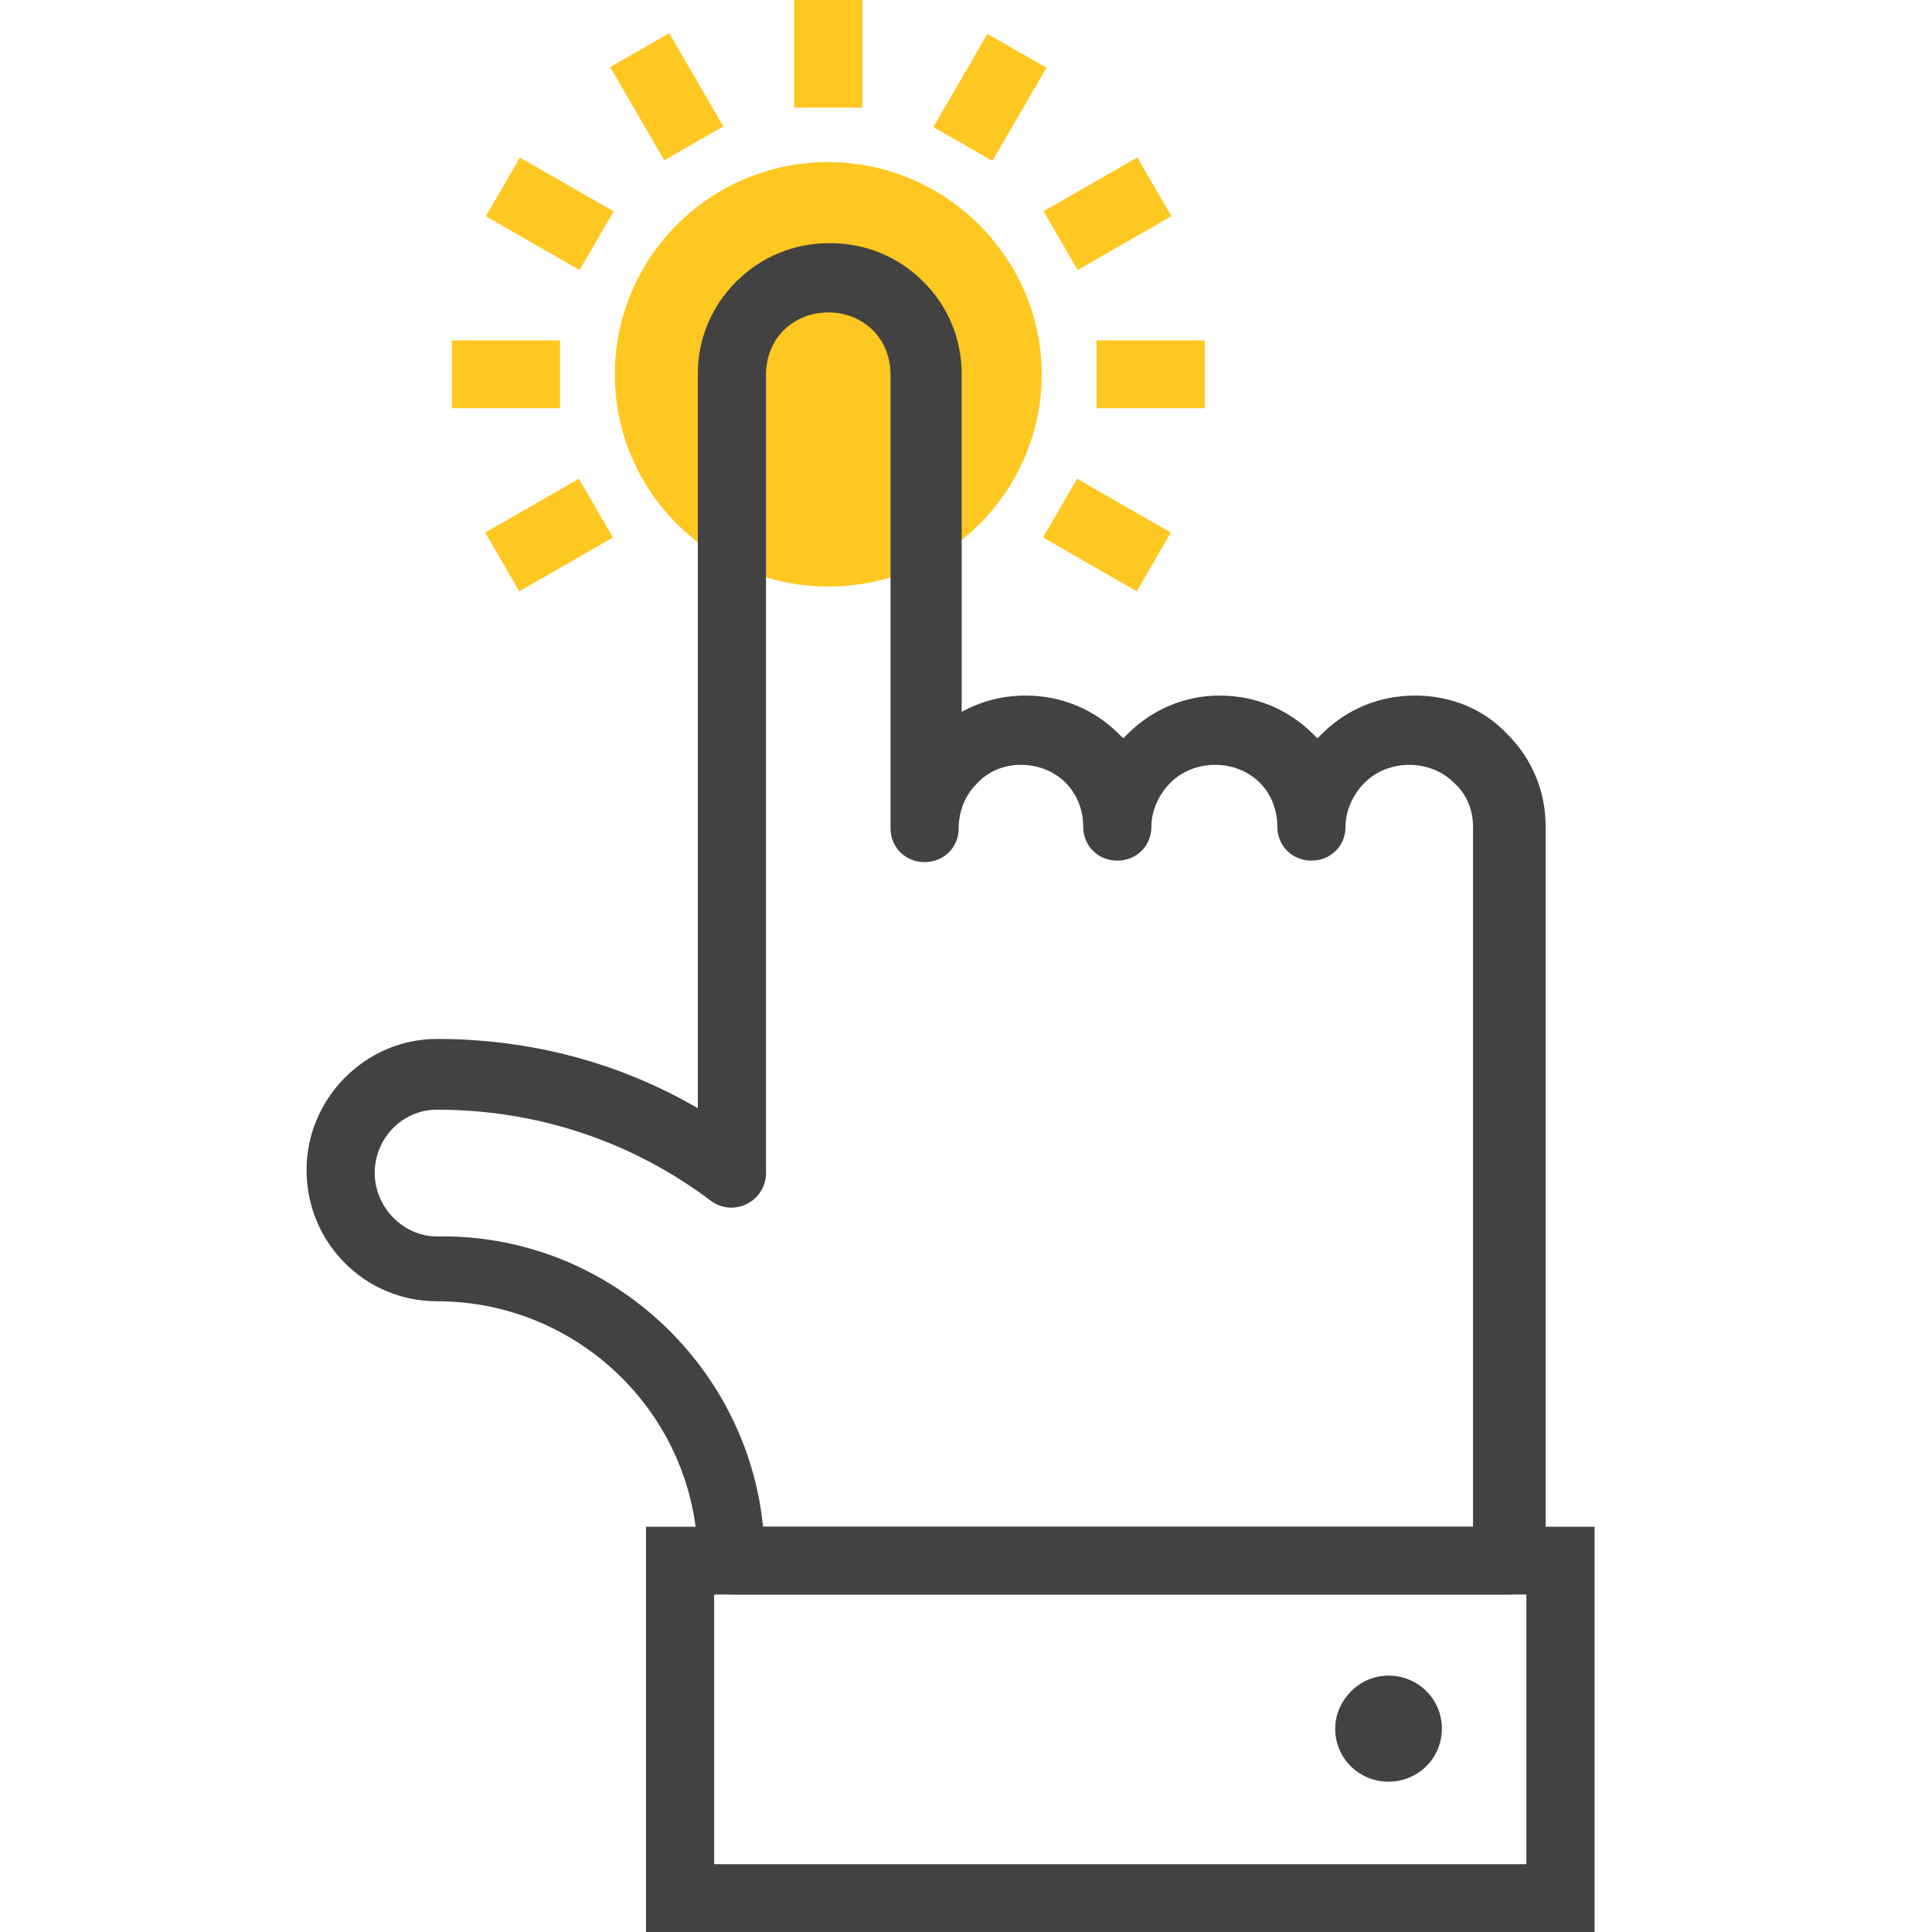 <?xml version="1.0" encoding="UTF-8"?>
<svg width="76px" height="76px" viewBox="0 0 76 76" version="1.1" xmlns="http://www.w3.org/2000/svg" xmlns:xlink="http://www.w3.org/1999/xlink">
    <title>Frame</title>
    <g id="Empresas" stroke="none" stroke-width="1" fill="none" fill-rule="evenodd">
        <g id="Desktop" transform="translate(-872, -2534)">
            <g id="Frame" transform="translate(872, 2534)">
                <polygon id="Clip-5" points="0 76 76 76 76 0 0 0"></polygon>
                <path d="M40.978,14.725 C40.978,19.304 37.246,23.073 32.582,23.073 C27.976,23.073 24.186,19.362 24.186,14.725 C24.186,10.145 27.918,6.377 32.582,6.377 C37.188,6.377 40.978,10.145 40.978,14.725 Z" id="Path" fill="#FFC721" fill-rule="nonzero"></path>
                <path d="M59.344,62.725 L28.792,62.725 C28.034,62.725 27.451,62.145 27.451,61.391 C27.451,55.768 22.845,51.188 17.19,51.188 C14.333,51.188 12.059,48.87 12.059,46.029 C12.059,43.188 14.391,40.869 17.19,40.869 C20.863,40.869 24.361,41.797 27.451,43.594 L27.451,14.725 C27.451,13.333 27.976,12.058 28.967,11.072 C29.959,10.087 31.241,9.565 32.641,9.565 C34.04,9.565 35.323,10.087 36.314,11.072 C37.305,12.058 37.83,13.333 37.83,14.725 L37.83,28 C38.588,27.594 39.404,27.362 40.337,27.362 C41.736,27.362 43.019,27.884 44.01,28.87 C44.068,28.927 44.126,28.985 44.185,29.043 C44.243,28.985 44.301,28.927 44.36,28.87 C45.351,27.884 46.634,27.362 47.975,27.362 C49.374,27.362 50.657,27.884 51.648,28.87 C51.706,28.927 51.764,28.985 51.823,29.043 C51.881,28.985 51.939,28.927 51.998,28.87 C52.989,27.884 54.271,27.362 55.671,27.362 C57.07,27.362 58.353,27.884 59.286,28.87 C60.277,29.855 60.802,31.13 60.802,32.522 L60.802,61.449 C60.685,62.145 60.044,62.725 59.344,62.725 Z M30.017,60.058 L57.945,60.058 L57.945,32.522 C57.945,31.884 57.711,31.246 57.187,30.783 C56.72,30.319 56.079,30.087 55.438,30.087 C54.796,30.087 54.155,30.319 53.688,30.783 C53.222,31.246 52.93,31.884 52.93,32.522 C52.93,33.275 52.347,33.855 51.589,33.855 C50.832,33.855 50.248,33.275 50.248,32.522 C50.248,31.884 50.015,31.246 49.549,30.783 C49.082,30.319 48.441,30.087 47.8,30.087 C47.158,30.087 46.517,30.319 46.051,30.783 C45.584,31.246 45.293,31.884 45.293,32.522 C45.293,33.275 44.71,33.855 43.952,33.855 C43.194,33.855 42.611,33.275 42.611,32.522 C42.611,31.884 42.377,31.246 41.911,30.783 C41.444,30.319 40.803,30.087 40.162,30.087 C39.52,30.087 38.879,30.319 38.413,30.841 C37.946,31.304 37.713,31.942 37.713,32.58 C37.713,33.333 37.13,33.913 36.372,33.913 C35.614,33.913 35.031,33.333 35.031,32.58 L35.031,14.725 C35.031,14.087 34.798,13.449 34.331,12.985 C33.865,12.522 33.224,12.29 32.582,12.29 C31.941,12.29 31.3,12.522 30.833,12.985 C30.367,13.449 30.133,14.087 30.133,14.725 L30.133,46.145 C30.133,46.667 29.842,47.13 29.375,47.362 C28.909,47.594 28.384,47.536 27.976,47.246 C24.828,44.87 21.096,43.652 17.19,43.652 C15.849,43.652 14.741,44.754 14.741,46.145 C14.741,47.478 15.849,48.638 17.19,48.638 C23.837,48.522 29.375,53.623 30.017,60.058 Z" id="Shape" fill="#424242" fill-rule="nonzero"></path>
                <path d="M54.621,65.914 C55.787,65.914 56.72,66.841 56.72,68.001 C56.72,69.16 55.787,70.087 54.621,70.087 C53.455,70.087 52.523,69.16 52.523,68.001 C52.523,66.899 53.455,65.914 54.621,65.914 Z" id="Path" fill="#424242" fill-rule="nonzero"></path>
                <path d="M62.667,76 L25.411,76 L25.411,60.058 L62.726,60.058 L62.726,76 L62.667,76 Z M28.093,73.333 L60.044,73.333 L60.044,62.725 L28.093,62.725 L28.093,73.333 Z" id="Shape" fill="#424242" fill-rule="nonzero"></path>
                <polygon id="Path" fill="#FFC721" fill-rule="nonzero" points="33.924 0 31.242 0 31.242 4.232 33.924 4.232"></polygon>
                <polygon id="Path" fill="#FFC721" fill-rule="nonzero" points="26.324 1.306 24.002 2.64 26.131 6.305 28.453 4.971"></polygon>
                <polygon id="Path" fill="#FFC721" fill-rule="nonzero" points="20.452 6.198 19.111 8.507 22.797 10.623 24.138 8.314"></polygon>
                <polygon id="Path" fill="#FFC721" fill-rule="nonzero" points="22.029 13.391 17.773 13.391 17.773 16.058 22.029 16.058"></polygon>
                <polygon id="Path" fill="#FFC721" fill-rule="nonzero" points="22.77 18.834 19.085 20.951 20.427 23.26 24.112 21.143"></polygon>
                <polygon id="Path" fill="#FFC721" fill-rule="nonzero" points="42.371 18.834 41.03 21.143 44.716 23.26 46.057 20.95"></polygon>
                <polygon id="Path" fill="#FFC721" fill-rule="nonzero" points="47.392 13.391 43.136 13.391 43.136 16.058 47.392 16.058"></polygon>
                <polygon id="Path" fill="#FFC721" fill-rule="nonzero" points="44.737 6.194 41.052 8.312 42.394 10.62 46.079 8.503"></polygon>
                <polygon id="Path" fill="#FFC721" fill-rule="nonzero" points="38.843 1.332 36.715 4.997 39.037 6.33 41.166 2.666"></polygon>
            </g>
        </g>
    </g>
</svg>